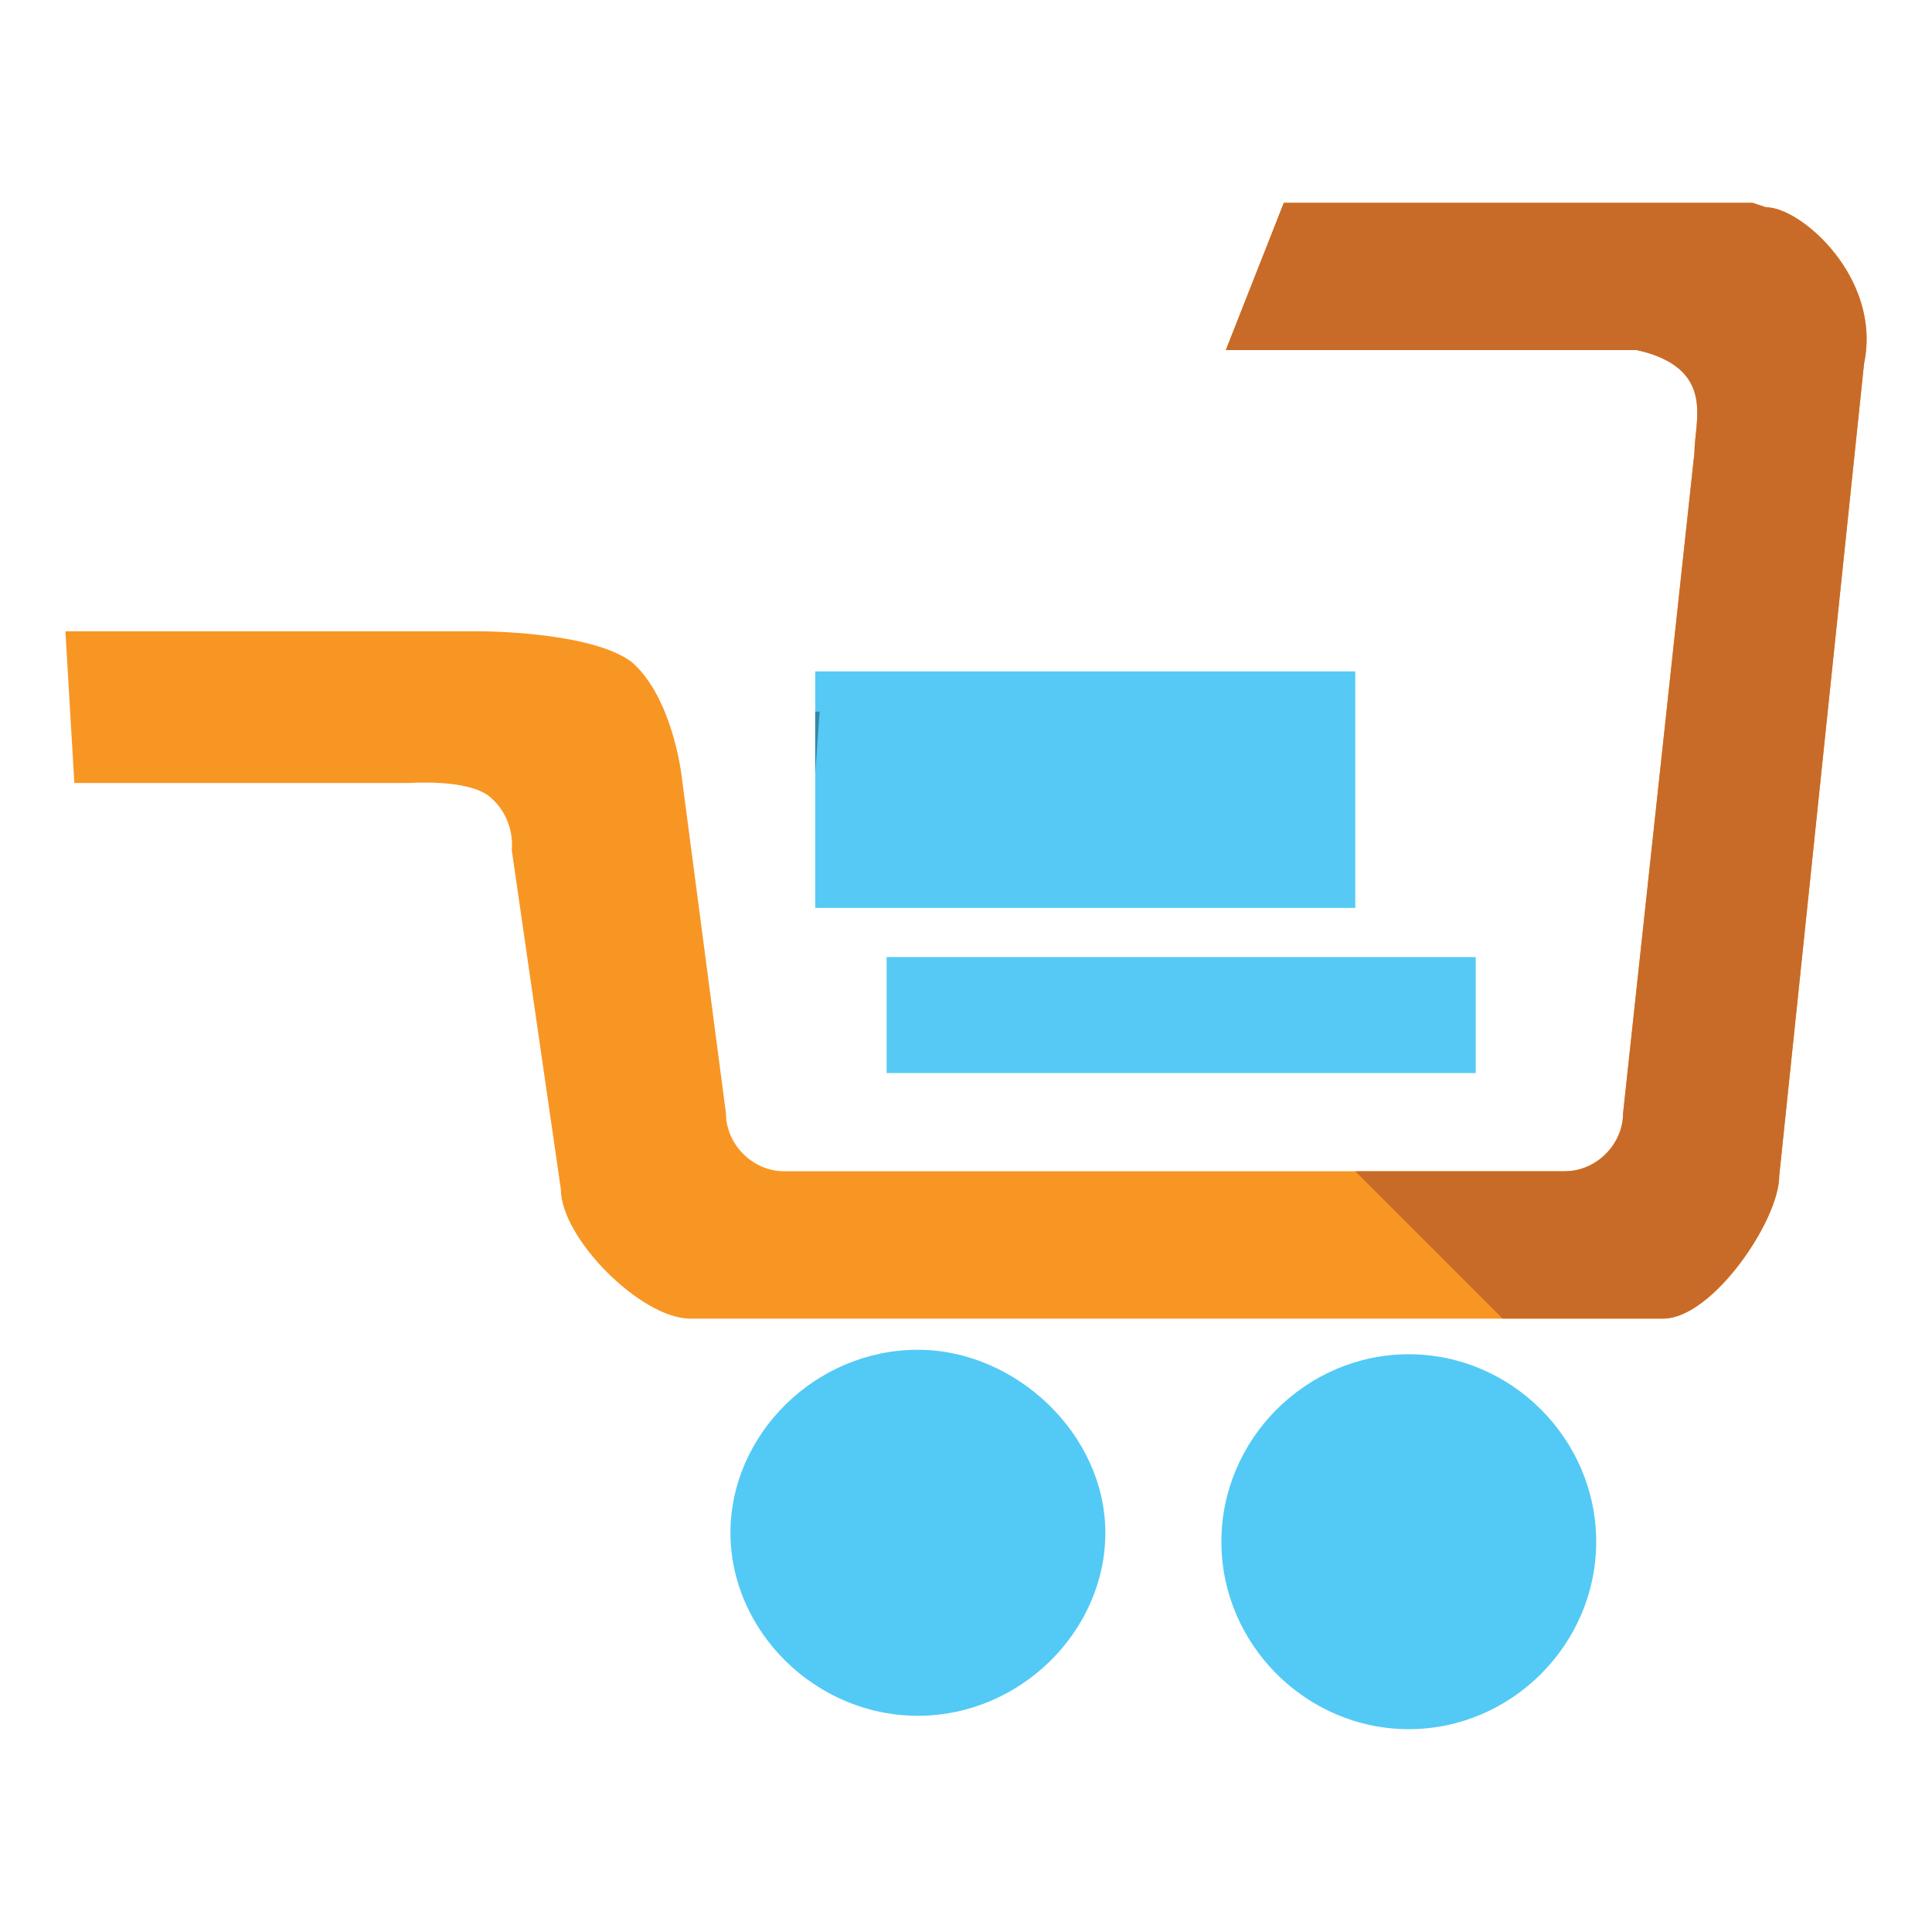 <?xml version="1.0" encoding="utf-8"?>
	<svg version="1.1"
	 xmlns="http://www.w3.org/2000/svg" xmlns:xlink="http://www.w3.org/1999/xlink"
	 x="0px" y="0px" width="48px" height="48px" viewBox="0 0 48 48">
<defs>
</defs>
<path fill="#F89624" d="M43.539,5.039H31.896l-1.441,3.658h10.201c1.996,0.333,1.441,1.775,1.441,2.55l-1.773,16.412
	c0,0.774-0.667,1.44-1.442,1.44H19.477c-0.775,0-1.441-0.666-1.441-1.44l-1.108-8.428c0,0-0.222-1.886-1.219-2.772
	c-0.998-0.775-3.771-0.775-3.771-0.775H1.625l0.222,3.77h8.316c0,0,1.44-0.11,1.996,0.333c0.666,0.554,0.555,1.331,0.555,1.331
	l1.22,8.427c0,1.22,1.995,3.216,3.215,3.216h24.172c1.221,0,2.883-2.44,2.883-3.549L46.312,9.03
	c0.443-2.106-1.552-3.881-2.439-3.881"/>
<path fill="#52CAF5" d="M22.804,33.535c-2.55,0-4.656,2.106-4.656,4.546s2.106,4.547,4.656,4.547c2.551,0,4.658-2.107,4.658-4.547
	S25.243,33.535,22.804,33.535"/>
<path fill="#52CAF5" d="M22.804,34.866c-1.773,0-3.215,1.441-3.215,3.215c0,1.775,1.441,3.216,3.215,3.216
	c1.775,0,3.216-1.44,3.216-3.216C26.02,36.308,24.579,34.866,22.804,34.866"/>
<path fill="#52CAF5" d="M35.001,33.646c-2.55,0-4.656,2.107-4.656,4.658c0,2.55,2.106,4.657,4.656,4.657
	c2.551,0,4.656-2.107,4.656-4.657C39.657,35.753,37.552,33.646,35.001,33.646"/>
<path fill="#52CAF5" d="M35.001,34.977c-1.773,0-3.215,1.441-3.215,3.216c0,1.773,1.441,3.216,3.215,3.216
	c1.774,0,3.216-1.442,3.216-3.216C38.217,36.418,36.775,34.977,35.001,34.977"/>
<rect x="22.028" y="23.778" fill="#56CAF5" width="14.636" height="2.882"/>
<rect x="20.254" y="16.68" fill="#56CAF5" width="13.417" height="5.877"/>
<path fill="#C86B28" d="M42.098,11.247l-1.773,16.412c0,0.774-0.667,1.44-1.442,1.44h-5.211l3.659,3.66h3.991
	c1.221,0,2.883-2.44,2.883-3.549L46.312,9.03c0.443-2.106-1.552-3.881-2.439-3.881l-0.333-0.11H31.896l-1.441,3.658h10.201
	C42.652,9.142,42.098,10.473,42.098,11.247z"/>
<polygon fill="#3689A6" points="20.365,17.68 20.254,17.68 20.254,19.231 "/>
</svg>
